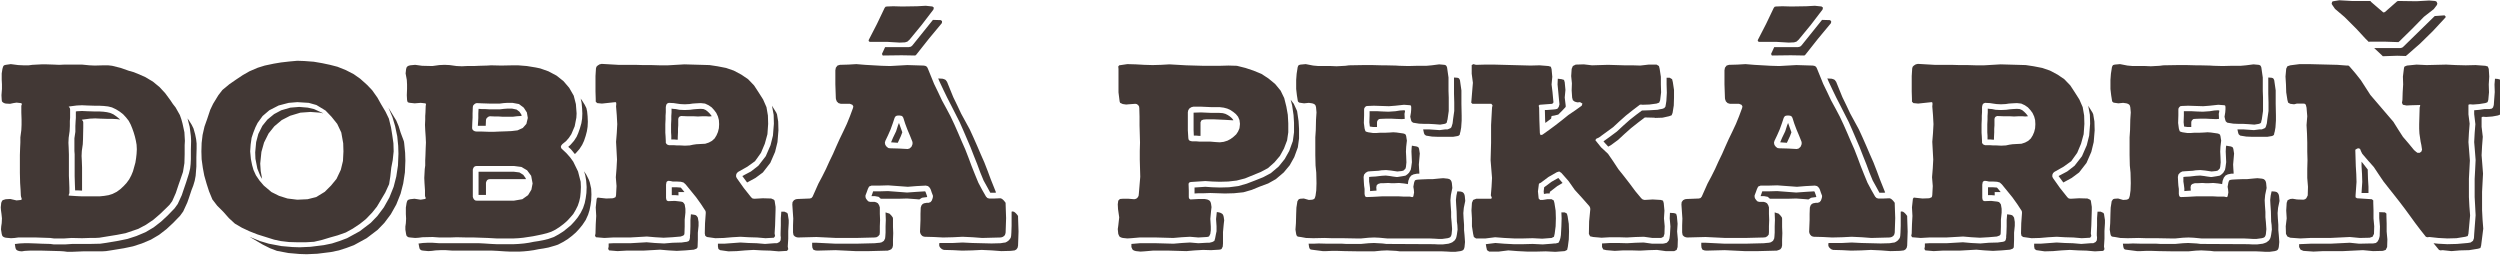 <?xml version="1.0" encoding="UTF-8" standalone="no"?>
<!DOCTYPE svg PUBLIC "-//W3C//DTD SVG 1.1//EN" "http://www.w3.org/Graphics/SVG/1.1/DTD/svg11.dtd">
<svg width="100%" height="100%" viewBox="0 0 523 54" version="1.1" xmlns="http://www.w3.org/2000/svg" xmlns:xlink="http://www.w3.org/1999/xlink" xml:space="preserve" xmlns:serif="http://www.serif.com/" style="fill-rule:evenodd;clip-rule:evenodd;stroke-linejoin:round;stroke-miterlimit:2;">
    <g transform="matrix(0.78,0,0,0.128,-280.613,-117.708)">
        <g transform="matrix(64.139,0,0,390.816,359,1307.73)">
            <path d="M0.036,-0.56L0.029,-0.562L0.024,-0.565L0.02,-0.569L0.019,-0.576L0.018,-0.595L0.02,-0.621L0.02,-0.641L0.019,-0.66L0.019,-0.686L0.022,-0.705L0.024,-0.712L0.026,-0.717L0.029,-0.72L0.036,-0.722L0.057,-0.725L0.088,-0.721L0.11,-0.72L0.132,-0.72L0.147,-0.722L0.185,-0.724L0.207,-0.724L0.237,-0.723L0.259,-0.722L0.281,-0.723L0.355,-0.723L0.386,-0.72L0.408,-0.719L0.445,-0.72L0.464,-0.72L0.481,-0.718L0.517,-0.709L0.551,-0.697L0.569,-0.692L0.587,-0.685L0.619,-0.671L0.651,-0.652L0.679,-0.629L0.703,-0.603L0.725,-0.573L0.735,-0.558L0.746,-0.544L0.764,-0.512L0.77,-0.495L0.775,-0.477L0.783,-0.44L0.785,-0.404L0.784,-0.386L0.784,-0.348L0.783,-0.311L0.777,-0.274L0.765,-0.239L0.759,-0.222L0.747,-0.186L0.732,-0.152L0.721,-0.137L0.708,-0.124L0.681,-0.098L0.653,-0.074L0.622,-0.053L0.59,-0.036L0.537,-0.018L0.501,-0.011L0.427,0.001L0.408,0.002L0.386,0.002L0.355,0.003L0.311,0.002L0.281,0.004L0.237,0.004L0.222,0.002L0.163,0L0.088,0L0.073,0.002L0.058,0.003L0.036,0.001L0.029,-0.001L0.024,-0.004L0.021,-0.008L0.019,-0.015L0.016,-0.034L0.017,-0.047L0.019,-0.06L0.02,-0.08L0.018,-0.099L0.016,-0.113L0.015,-0.126L0.017,-0.145L0.02,-0.152L0.023,-0.156L0.029,-0.158L0.036,-0.16L0.055,-0.161L0.081,-0.155L0.1,-0.157L0.103,-0.16L0.102,-0.164L0.1,-0.17L0.099,-0.176L0.098,-0.198L0.096,-0.228L0.095,-0.271L0.095,-0.345L0.096,-0.375L0.097,-0.397L0.097,-0.419L0.101,-0.449L0.102,-0.471L0.102,-0.493L0.101,-0.523L0.101,-0.551L0.103,-0.556L0.103,-0.56L0.099,-0.562L0.081,-0.564L0.068,-0.562L0.054,-0.559L0.036,-0.56ZM0.302,-0.187L0.301,-0.182L0.299,-0.178L0.299,-0.176L0.302,-0.175L0.333,-0.173L0.355,-0.172L0.428,-0.172L0.448,-0.174L0.466,-0.177L0.482,-0.182L0.5,-0.191L0.515,-0.202L0.529,-0.215L0.541,-0.228L0.552,-0.243L0.561,-0.26L0.568,-0.277L0.578,-0.313L0.581,-0.332L0.583,-0.35L0.584,-0.369L0.583,-0.388L0.58,-0.405L0.576,-0.422L0.571,-0.439L0.565,-0.456L0.558,-0.473L0.55,-0.488L0.539,-0.502L0.527,-0.515L0.513,-0.526L0.497,-0.536L0.48,-0.544L0.464,-0.548L0.446,-0.55L0.427,-0.551L0.408,-0.551L0.376,-0.552L0.355,-0.553L0.333,-0.552L0.302,-0.548L0.299,-0.547L0.301,-0.545L0.304,-0.541L0.305,-0.536L0.305,-0.501L0.304,-0.487L0.304,-0.466L0.303,-0.445L0.299,-0.417L0.298,-0.396L0.299,-0.376L0.3,-0.347L0.3,-0.257L0.301,-0.236L0.302,-0.208L0.302,-0.187ZM0.323,-0.362L0.324,-0.348L0.324,-0.257L0.325,-0.223L0.326,-0.197L0.335,-0.197L0.355,-0.196L0.355,-0.292L0.354,-0.321L0.353,-0.341L0.354,-0.362L0.358,-0.39L0.359,-0.411L0.36,-0.46L0.36,-0.481L0.359,-0.486L0.356,-0.49L0.354,-0.492L0.357,-0.493L0.388,-0.497L0.41,-0.498L0.431,-0.497L0.463,-0.496L0.482,-0.496L0.501,-0.495L0.514,-0.493L0.51,-0.497L0.499,-0.506L0.486,-0.515L0.472,-0.521L0.459,-0.524L0.444,-0.526L0.427,-0.527L0.407,-0.527L0.376,-0.528L0.355,-0.529L0.335,-0.528L0.329,-0.527L0.329,-0.5L0.328,-0.486L0.327,-0.466L0.327,-0.442L0.323,-0.415L0.323,-0.362ZM0.116,0.056L0.136,0.055L0.189,0.055L0.264,0.057L0.279,0.058L0.294,0.06L0.31,0.06L0.359,0.058L0.438,0.058L0.455,0.057L0.475,0.054L0.53,0.045L0.568,0.037L0.605,0.025L0.643,0.009L0.677,-0.011L0.708,-0.035L0.736,-0.061L0.765,-0.091L0.778,-0.109L0.795,-0.146L0.801,-0.163L0.813,-0.199L0.82,-0.217L0.826,-0.237L0.83,-0.258L0.833,-0.297L0.833,-0.335L0.834,-0.372L0.834,-0.393L0.832,-0.411L0.828,-0.431L0.821,-0.456L0.813,-0.472L0.803,-0.488L0.796,-0.498L0.8,-0.482L0.805,-0.463L0.81,-0.424L0.811,-0.404L0.81,-0.366L0.81,-0.328L0.809,-0.307L0.807,-0.289L0.802,-0.268L0.79,-0.23L0.778,-0.195L0.772,-0.177L0.755,-0.14L0.742,-0.122L0.713,-0.092L0.685,-0.066L0.654,-0.042L0.62,-0.022L0.582,-0.006L0.545,0.006L0.506,0.014L0.452,0.023L0.431,0.026L0.388,0.027L0.314,0.027L0.284,0.029L0.237,0.029L0.222,0.027L0.186,0.026L0.164,0.025L0.134,0.024L0.113,0.024L0.093,0.025L0.077,0.027L0.074,0.027L0.076,0.041L0.078,0.048L0.081,0.052L0.086,0.055L0.093,0.057L0.103,0.058L0.116,0.056Z" style="fill:rgb(66,56,53);fill-rule:nonzero;"/>
        </g>
        <g transform="matrix(64.139,0,0,390.816,413.454,1307.73)">
            <path d="M0.239,-0.013L0.309,0.009L0.337,0.015L0.371,0.019L0.406,0.02L0.442,0.02L0.476,0.018L0.51,0.01L0.543,0L0.575,-0.009L0.609,-0.021L0.638,-0.037L0.668,-0.057L0.693,-0.077L0.719,-0.104L0.739,-0.129L0.774,-0.188L0.79,-0.223L0.795,-0.255L0.799,-0.292L0.805,-0.323L0.809,-0.36L0.808,-0.394L0.803,-0.429L0.798,-0.46L0.789,-0.497L0.775,-0.526L0.756,-0.558L0.741,-0.585L0.719,-0.616L0.698,-0.638L0.669,-0.664L0.642,-0.683L0.609,-0.7L0.574,-0.714L0.543,-0.722L0.51,-0.729L0.475,-0.735L0.435,-0.738L0.406,-0.739L0.373,-0.736L0.338,-0.732L0.308,-0.727L0.27,-0.719L0.241,-0.71L0.206,-0.695L0.178,-0.679L0.148,-0.659L0.122,-0.641L0.093,-0.617L0.076,-0.595L0.054,-0.559L0.042,-0.534L0.029,-0.495L0.018,-0.464L0.01,-0.429L0.006,-0.395L0.005,-0.36L0.006,-0.327L0.011,-0.291L0.017,-0.259L0.027,-0.224L0.037,-0.193L0.051,-0.159L0.071,-0.133L0.097,-0.107L0.12,-0.081L0.145,-0.058L0.174,-0.041L0.206,-0.026L0.239,-0.013ZM0.289,-0.532L0.328,-0.552L0.37,-0.563L0.406,-0.566L0.454,-0.563L0.486,-0.554L0.524,-0.531L0.549,-0.505L0.573,-0.475L0.59,-0.439L0.598,-0.394L0.599,-0.36L0.597,-0.32L0.588,-0.283L0.57,-0.245L0.547,-0.217L0.521,-0.191L0.485,-0.169L0.449,-0.16L0.406,-0.158L0.365,-0.163L0.33,-0.174L0.298,-0.19L0.266,-0.217L0.248,-0.238L0.233,-0.26L0.223,-0.282L0.217,-0.303L0.212,-0.328L0.209,-0.36L0.211,-0.389L0.215,-0.417L0.222,-0.438L0.231,-0.461L0.24,-0.479L0.261,-0.508L0.289,-0.532ZM0.243,-0.433L0.234,-0.399L0.23,-0.356L0.231,-0.329L0.239,-0.288L0.252,-0.256L0.259,-0.245L0.253,-0.278L0.251,-0.309L0.256,-0.358L0.267,-0.397L0.286,-0.435L0.31,-0.465L0.341,-0.491L0.376,-0.509L0.419,-0.522L0.461,-0.525L0.501,-0.522L0.514,-0.519L0.511,-0.521L0.476,-0.537L0.45,-0.543L0.414,-0.546L0.377,-0.543L0.339,-0.532L0.309,-0.516L0.281,-0.493L0.26,-0.467L0.243,-0.433ZM0.857,-0.354L0.853,-0.394L0.852,-0.401L0.85,-0.407L0.838,-0.439L0.83,-0.465L0.82,-0.489L0.812,-0.502L0.787,-0.543L0.804,-0.503L0.815,-0.466L0.824,-0.423L0.828,-0.383L0.829,-0.35L0.827,-0.301L0.82,-0.255L0.809,-0.212L0.791,-0.167L0.768,-0.126L0.741,-0.09L0.713,-0.061L0.667,-0.026L0.614,0.003L0.582,0.015L0.551,0.025L0.517,0.032L0.461,0.039L0.416,0.041L0.386,0.04L0.34,0.036L0.287,0.026L0.25,0.015L0.206,-0.003L0.262,0.03L0.292,0.045L0.321,0.056L0.369,0.065L0.415,0.069L0.445,0.07L0.49,0.068L0.546,0.061L0.58,0.054L0.611,0.044L0.643,0.032L0.696,0.003L0.742,-0.032L0.77,-0.061L0.797,-0.097L0.82,-0.138L0.838,-0.183L0.849,-0.226L0.856,-0.272L0.858,-0.321L0.857,-0.354Z" style="fill:rgb(66,56,53);fill-rule:nonzero;"/>
        </g>
        <g transform="matrix(64.139,0,0,390.816,467.522,1307.73)">
            <path d="M0.086,-0.001L0.129,-0.002L0.158,0L0.201,0L0.23,-0.001L0.273,0L0.302,0L0.36,0.002L0.396,0.004L0.468,0.004L0.488,0.003L0.508,0.001L0.548,-0.005L0.568,-0.009L0.587,-0.013L0.607,-0.018L0.625,-0.024L0.643,-0.033L0.66,-0.044L0.676,-0.056L0.691,-0.069L0.704,-0.083L0.717,-0.098L0.727,-0.115L0.736,-0.133L0.742,-0.151L0.746,-0.169L0.748,-0.189L0.749,-0.211L0.748,-0.233L0.737,-0.276L0.717,-0.317L0.704,-0.335L0.689,-0.352L0.672,-0.368L0.667,-0.373L0.665,-0.379L0.667,-0.385L0.672,-0.391L0.687,-0.403L0.699,-0.417L0.709,-0.432L0.723,-0.465L0.73,-0.501L0.731,-0.519L0.728,-0.558L0.719,-0.593L0.7,-0.626L0.676,-0.654L0.647,-0.677L0.613,-0.695L0.579,-0.707L0.56,-0.711L0.523,-0.717L0.486,-0.72L0.466,-0.72L0.416,-0.719L0.373,-0.72L0.358,-0.719L0.323,-0.718L0.301,-0.717L0.272,-0.717L0.251,-0.716L0.229,-0.717L0.2,-0.721L0.179,-0.722L0.157,-0.721L0.128,-0.717L0.085,-0.718L0.056,-0.722L0.035,-0.72L0.028,-0.718L0.023,-0.715L0.02,-0.711L0.018,-0.704L0.016,-0.686L0.021,-0.659L0.022,-0.64L0.022,-0.621L0.021,-0.595L0.022,-0.576L0.023,-0.57L0.025,-0.566L0.029,-0.564L0.035,-0.563L0.054,-0.561L0.079,-0.563L0.098,-0.561L0.101,-0.559L0.101,-0.555L0.1,-0.55L0.099,-0.523L0.098,-0.508L0.098,-0.493L0.097,-0.471L0.098,-0.449L0.1,-0.419L0.101,-0.397L0.1,-0.375L0.099,-0.345L0.098,-0.323L0.098,-0.301L0.096,-0.286L0.094,-0.249L0.095,-0.227L0.097,-0.197L0.097,-0.175L0.098,-0.17L0.1,-0.166L0.1,-0.163L0.097,-0.161L0.079,-0.158L0.053,-0.162L0.035,-0.16L0.028,-0.158L0.024,-0.155L0.022,-0.151L0.02,-0.144L0.017,-0.125L0.017,-0.098L0.018,-0.079L0.017,-0.06L0.015,-0.046L0.015,-0.033L0.018,-0.014L0.02,-0.007L0.023,-0.004L0.028,-0.001L0.035,0L0.056,0.002L0.071,0.001L0.086,-0.001ZM0.72,-0.404L0.705,-0.387L0.696,-0.379L0.705,-0.371L0.708,-0.368L0.722,-0.351L0.724,-0.349L0.728,-0.353L0.743,-0.37L0.754,-0.387L0.762,-0.404L0.769,-0.425L0.774,-0.444L0.777,-0.463L0.778,-0.484L0.777,-0.507L0.775,-0.527L0.772,-0.541L0.765,-0.555L0.755,-0.571L0.748,-0.581L0.752,-0.563L0.754,-0.54L0.755,-0.518L0.754,-0.497L0.751,-0.478L0.745,-0.457L0.738,-0.437L0.731,-0.421L0.72,-0.404ZM0.295,-0.483L0.296,-0.501L0.296,-0.519L0.297,-0.545L0.298,-0.551L0.302,-0.556L0.307,-0.56L0.313,-0.562L0.335,-0.561L0.366,-0.56L0.41,-0.56L0.426,-0.562L0.441,-0.563L0.463,-0.563L0.49,-0.558L0.51,-0.543L0.523,-0.523L0.527,-0.5L0.521,-0.475L0.506,-0.458L0.484,-0.448L0.459,-0.445L0.437,-0.444L0.408,-0.443L0.386,-0.442L0.364,-0.442L0.335,-0.443L0.313,-0.443L0.306,-0.444L0.3,-0.447L0.296,-0.451L0.294,-0.457L0.295,-0.483ZM0.352,-0.49L0.353,-0.496L0.357,-0.501L0.362,-0.505L0.368,-0.507L0.39,-0.506L0.405,-0.506L0.421,-0.505L0.465,-0.505L0.481,-0.507L0.496,-0.508L0.501,-0.508L0.5,-0.514L0.492,-0.526L0.48,-0.535L0.461,-0.539L0.442,-0.539L0.428,-0.538L0.411,-0.536L0.365,-0.536L0.349,-0.537L0.335,-0.537L0.321,-0.538L0.32,-0.518L0.32,-0.5L0.319,-0.482L0.318,-0.467L0.351,-0.467L0.352,-0.49ZM0.542,-0.2L0.528,-0.177L0.504,-0.16L0.469,-0.154L0.313,-0.154L0.307,-0.155L0.302,-0.159L0.299,-0.164L0.297,-0.17L0.297,-0.284L0.299,-0.29L0.302,-0.295L0.307,-0.298L0.313,-0.299L0.469,-0.299L0.5,-0.295L0.524,-0.281L0.541,-0.258L0.547,-0.226L0.542,-0.2ZM0.792,-0.204L0.786,-0.231L0.782,-0.242L0.772,-0.262L0.762,-0.277L0.767,-0.261L0.771,-0.238L0.773,-0.211L0.772,-0.186L0.769,-0.164L0.765,-0.144L0.758,-0.123L0.748,-0.103L0.735,-0.083L0.721,-0.066L0.707,-0.051L0.69,-0.037L0.675,-0.025L0.656,-0.013L0.636,-0.002L0.613,0.006L0.593,0.011L0.572,0.015L0.552,0.018L0.532,0.022L0.511,0.025L0.489,0.027L0.469,0.028L0.396,0.028L0.374,0.027L0.344,0.025L0.324,0.024L0.157,0.024L0.128,0.022L0.108,0.022L0.088,0.023L0.073,0.025L0.07,0.025L0.073,0.041L0.075,0.048L0.078,0.051L0.083,0.054L0.09,0.055L0.111,0.057L0.126,0.056L0.141,0.054L0.162,0.053L0.184,0.053L0.213,0.055L0.379,0.055L0.4,0.056L0.43,0.058L0.451,0.059L0.493,0.059L0.51,0.058L0.531,0.056L0.552,0.053L0.572,0.049L0.592,0.046L0.613,0.042L0.634,0.036L0.653,0.03L0.676,0.018L0.695,0.006L0.712,-0.007L0.728,-0.021L0.741,-0.035L0.755,-0.052L0.769,-0.073L0.779,-0.095L0.785,-0.114L0.789,-0.134L0.792,-0.155L0.793,-0.18L0.792,-0.204ZM0.508,-0.262L0.492,-0.272L0.468,-0.275L0.321,-0.275L0.321,-0.178L0.352,-0.178L0.352,-0.229L0.354,-0.235L0.357,-0.24L0.362,-0.243L0.368,-0.244L0.519,-0.244L0.518,-0.248L0.508,-0.262Z" style="fill:rgb(66,56,53);fill-rule:nonzero;"/>
        </g>
        <g transform="matrix(64.139,0,0,390.816,518.384,1307.73)">
            <path d="M0.768,-0.05L0.766,-0.017L0.768,-0.006L0.763,0.001L0.728,0.003L0.693,0L0.658,-0.001L0.623,-0.003L0.588,-0.001L0.553,0.002L0.518,0.003L0.483,-0.002L0.476,-0.007L0.474,-0.017L0.475,-0.059L0.478,-0.101L0.478,-0.106L0.477,-0.111L0.458,-0.14L0.438,-0.168L0.394,-0.222L0.385,-0.23L0.374,-0.233L0.357,-0.234L0.34,-0.234L0.331,-0.236L0.322,-0.237L0.317,-0.235L0.314,-0.232L0.312,-0.221L0.312,-0.165L0.314,-0.156L0.318,-0.153L0.322,-0.152L0.349,-0.153L0.375,-0.15L0.382,-0.148L0.386,-0.144L0.39,-0.138L0.393,-0.12L0.393,-0.104L0.39,-0.075L0.39,-0.046L0.389,-0.017L0.388,-0.012L0.384,-0.008L0.373,-0.004L0.338,-0.001L0.302,0.001L0.267,-0.001L0.232,-0.004L0.161,0L0.09,0L0.054,0.002L0.019,-0.001L0.015,-0.007L0.017,-0.017L0.018,-0.054L0.02,-0.09L0.018,-0.126L0.022,-0.162L0.026,-0.167L0.034,-0.166L0.062,-0.163L0.09,-0.164L0.1,-0.168L0.102,-0.172L0.103,-0.178L0.105,-0.215L0.102,-0.252L0.105,-0.289L0.107,-0.326L0.103,-0.4L0.106,-0.437L0.108,-0.474L0.106,-0.511L0.103,-0.548L0.104,-0.559L0.103,-0.565L0.1,-0.566L0.044,-0.56L0.024,-0.562L0.018,-0.568L0.018,-0.579L0.017,-0.611L0.017,-0.675L0.019,-0.707L0.021,-0.714L0.026,-0.719L0.034,-0.724L0.043,-0.726L0.112,-0.722L0.182,-0.722L0.216,-0.721L0.251,-0.721L0.285,-0.72L0.32,-0.72L0.389,-0.724L0.494,-0.721L0.527,-0.716L0.563,-0.709L0.595,-0.698L0.627,-0.681L0.655,-0.662L0.68,-0.636L0.699,-0.607L0.718,-0.577L0.732,-0.545L0.738,-0.51L0.739,-0.475L0.736,-0.432L0.725,-0.392L0.709,-0.354L0.684,-0.319L0.652,-0.296L0.613,-0.274L0.608,-0.269L0.605,-0.262L0.605,-0.254L0.608,-0.248L0.637,-0.207L0.668,-0.168L0.674,-0.163L0.682,-0.162L0.717,-0.164L0.752,-0.163L0.763,-0.158L0.766,-0.154L0.77,-0.128L0.77,-0.115L0.768,-0.05ZM0.515,-0.414L0.523,-0.427L0.529,-0.441L0.533,-0.457L0.534,-0.474L0.533,-0.491L0.529,-0.506L0.522,-0.521L0.513,-0.533L0.503,-0.544L0.49,-0.553L0.475,-0.56L0.457,-0.562L0.437,-0.561L0.423,-0.56L0.41,-0.558L0.39,-0.557L0.371,-0.558L0.357,-0.56L0.344,-0.562L0.324,-0.563L0.318,-0.561L0.314,-0.557L0.312,-0.551L0.311,-0.545L0.311,-0.524L0.31,-0.509L0.31,-0.495L0.309,-0.474L0.309,-0.438L0.31,-0.424L0.311,-0.403L0.311,-0.396L0.314,-0.391L0.318,-0.388L0.324,-0.386L0.344,-0.386L0.358,-0.385L0.371,-0.385L0.391,-0.384L0.411,-0.385L0.425,-0.388L0.439,-0.39L0.476,-0.392L0.491,-0.397L0.504,-0.404L0.515,-0.414ZM0.686,-0.249L0.717,-0.272L0.748,-0.312L0.768,-0.358L0.778,-0.399L0.782,-0.448L0.781,-0.485L0.776,-0.515L0.773,-0.522L0.755,-0.551L0.762,-0.513L0.763,-0.476L0.759,-0.426L0.749,-0.386L0.729,-0.34L0.698,-0.3L0.667,-0.276L0.631,-0.257L0.651,-0.23L0.686,-0.249ZM0.333,-0.44L0.334,-0.425L0.334,-0.41L0.345,-0.41L0.356,-0.409L0.361,-0.409L0.361,-0.419L0.362,-0.44L0.362,-0.454L0.363,-0.469L0.363,-0.496L0.365,-0.502L0.369,-0.506L0.375,-0.508L0.399,-0.507L0.426,-0.507L0.445,-0.506L0.465,-0.507L0.479,-0.507L0.492,-0.506L0.503,-0.507L0.502,-0.509L0.495,-0.518L0.487,-0.526L0.478,-0.533L0.469,-0.537L0.457,-0.538L0.439,-0.537L0.427,-0.536L0.412,-0.534L0.39,-0.533L0.368,-0.534L0.353,-0.537L0.341,-0.538L0.335,-0.539L0.335,-0.523L0.334,-0.508L0.334,-0.493L0.333,-0.473L0.333,-0.44ZM0.364,-0.191L0.365,-0.19L0.389,-0.19L0.376,-0.206L0.373,-0.209L0.37,-0.209L0.356,-0.21L0.336,-0.21L0.336,-0.177L0.352,-0.177L0.364,-0.176L0.364,-0.191ZM0.825,-0.073L0.822,-0.092L0.821,-0.099L0.818,-0.103L0.807,-0.108L0.794,-0.108L0.792,-0.081L0.792,-0.05L0.791,-0.018L0.791,-0.008L0.792,0L0.791,0.012L0.786,0.019L0.776,0.024L0.765,0.024L0.726,0.027L0.691,0.024L0.657,0.023L0.623,0.021L0.555,0.026L0.529,0.026L0.529,0.038L0.531,0.048L0.538,0.053L0.573,0.058L0.608,0.057L0.643,0.054L0.678,0.052L0.713,0.054L0.748,0.055L0.783,0.058L0.818,0.056L0.823,0.049L0.821,0.038L0.823,0.005L0.823,-0.027L0.825,-0.06L0.825,-0.073ZM0.445,-0.083L0.441,-0.089L0.437,-0.093L0.43,-0.095L0.416,-0.097L0.414,-0.073L0.414,-0.046L0.413,-0.017L0.412,-0.006L0.412,0.001L0.41,0.01L0.407,0.015L0.399,0.018L0.391,0.019L0.377,0.021L0.34,0.022L0.304,0.025L0.265,0.023L0.231,0.02L0.162,0.024L0.09,0.024L0.072,0.025L0.072,0.038L0.07,0.048L0.074,0.054L0.109,0.057L0.145,0.055L0.216,0.055L0.287,0.051L0.322,0.054L0.357,0.056L0.393,0.054L0.428,0.051L0.439,0.047L0.443,0.043L0.444,0.038L0.445,0.009L0.445,-0.02L0.448,-0.049L0.448,-0.065L0.445,-0.083Z" style="fill:rgb(66,56,53);fill-rule:nonzero;"/>
        </g>
        <g transform="matrix(64.139,0,0,390.816,572.261,1307.73)">
            <path d="M0.322,-0.819L0.325,-0.818L0.398,-0.818L0.449,-0.815L0.471,-0.816L0.481,-0.819L0.49,-0.827L0.541,-0.889L0.59,-0.953L0.592,-0.961L0.586,-0.966L0.558,-0.969L0.522,-0.967L0.459,-0.966L0.422,-0.967L0.396,-0.966L0.39,-0.965L0.386,-0.96L0.354,-0.893L0.32,-0.827L0.319,-0.824L0.32,-0.821L0.322,-0.819ZM0.502,-0.803L0.496,-0.798L0.487,-0.796L0.388,-0.796L0.376,-0.77L0.375,-0.768L0.377,-0.762L0.38,-0.761L0.457,-0.762L0.514,-0.761L0.518,-0.764L0.571,-0.831L0.625,-0.896L0.626,-0.9L0.626,-0.905L0.621,-0.909L0.588,-0.91L0.502,-0.803ZM0.631,0L0.672,-0.001L0.712,-0.003L0.754,-0.001L0.794,0.002L0.87,0L0.876,-0.001L0.881,-0.003L0.885,-0.006L0.889,-0.01L0.891,-0.016L0.892,-0.021L0.893,-0.05L0.894,-0.081L0.893,-0.11L0.892,-0.14L0.892,-0.145L0.889,-0.149L0.885,-0.154L0.881,-0.158L0.876,-0.162L0.87,-0.164L0.846,-0.163L0.823,-0.163L0.816,-0.165L0.81,-0.171L0.794,-0.199L0.778,-0.229L0.764,-0.263L0.75,-0.298L0.737,-0.333L0.723,-0.369L0.708,-0.403L0.693,-0.438L0.678,-0.472L0.662,-0.506L0.644,-0.54L0.626,-0.573L0.61,-0.607L0.593,-0.642L0.567,-0.706L0.564,-0.712L0.56,-0.716L0.555,-0.718L0.548,-0.719L0.482,-0.721L0.48,-0.721L0.409,-0.717L0.374,-0.718L0.304,-0.722L0.268,-0.725L0.234,-0.723L0.199,-0.722L0.189,-0.719L0.182,-0.71L0.18,-0.699L0.18,-0.641L0.182,-0.582L0.183,-0.577L0.186,-0.569L0.193,-0.562L0.203,-0.559L0.241,-0.559L0.251,-0.555L0.255,-0.549L0.254,-0.542L0.241,-0.507L0.228,-0.475L0.213,-0.443L0.198,-0.412L0.184,-0.381L0.17,-0.349L0.155,-0.318L0.141,-0.287L0.125,-0.255L0.109,-0.225L0.085,-0.171L0.08,-0.165L0.073,-0.163L0.023,-0.161L0.015,-0.16L0.007,-0.156L0.001,-0.148L0,-0.138L0.004,-0.079L0.003,-0.05L0.003,-0.021L0.005,-0.01L0.011,-0.004L0.018,-0.001L0.024,0L0.101,-0.002L0.184,0.002L0.266,0.002L0.344,0L0.352,-0.001L0.359,-0.005L0.365,-0.012L0.366,-0.022L0.366,-0.047L0.367,-0.073L0.366,-0.099L0.366,-0.126L0.363,-0.135L0.358,-0.143L0.351,-0.147L0.344,-0.149L0.325,-0.149L0.318,-0.151L0.313,-0.156L0.308,-0.163L0.306,-0.169L0.306,-0.176L0.311,-0.189L0.316,-0.203L0.321,-0.213L0.331,-0.217L0.365,-0.217L0.4,-0.218L0.401,-0.218L0.483,-0.212L0.52,-0.215L0.558,-0.217L0.567,-0.215L0.572,-0.211L0.576,-0.206L0.579,-0.2L0.583,-0.188L0.588,-0.175L0.588,-0.17L0.587,-0.165L0.585,-0.159L0.583,-0.154L0.578,-0.148L0.57,-0.145L0.562,-0.145L0.551,-0.143L0.545,-0.14L0.54,-0.134L0.537,-0.125L0.536,-0.099L0.536,-0.073L0.534,-0.023L0.536,-0.016L0.539,-0.011L0.544,-0.006L0.549,-0.004L0.554,-0.003L0.592,-0.002L0.63,0L0.631,0ZM0.616,-0.651L0.632,-0.617L0.648,-0.584L0.665,-0.551L0.7,-0.482L0.715,-0.448L0.745,-0.378L0.759,-0.342L0.773,-0.307L0.786,-0.272L0.8,-0.238L0.815,-0.211L0.828,-0.187L0.846,-0.187L0.852,-0.188L0.83,-0.243L0.817,-0.278L0.803,-0.314L0.788,-0.348L0.773,-0.383L0.758,-0.417L0.742,-0.452L0.706,-0.518L0.69,-0.552L0.673,-0.587L0.647,-0.651L0.641,-0.659L0.635,-0.662L0.628,-0.664L0.61,-0.665L0.616,-0.651ZM0.502,-0.388L0.498,-0.379L0.49,-0.372L0.482,-0.37L0.446,-0.372L0.409,-0.373L0.402,-0.374L0.395,-0.379L0.389,-0.387L0.387,-0.396L0.389,-0.404L0.4,-0.427L0.411,-0.452L0.42,-0.477L0.428,-0.501L0.433,-0.508L0.441,-0.51L0.45,-0.51L0.459,-0.508L0.464,-0.501L0.472,-0.476L0.481,-0.452L0.492,-0.426L0.502,-0.401L0.503,-0.395L0.502,-0.388ZM0.442,-0.469L0.434,-0.444L0.421,-0.417L0.413,-0.398L0.441,-0.396L0.454,-0.424L0.46,-0.44L0.446,-0.479L0.442,-0.469ZM0.548,-0.167L0.563,-0.169L0.564,-0.171L0.561,-0.18L0.557,-0.191L0.555,-0.193L0.522,-0.191L0.48,-0.188L0.4,-0.194L0.366,-0.193L0.338,-0.193L0.334,-0.181L0.331,-0.173L0.345,-0.173L0.361,-0.17L0.37,-0.162L0.445,-0.162L0.48,-0.163L0.521,-0.16L0.531,-0.159L0.542,-0.166L0.548,-0.167ZM0.944,-0.085L0.944,-0.09L0.941,-0.094L0.937,-0.099L0.933,-0.103L0.928,-0.107L0.922,-0.109L0.917,-0.108L0.917,-0.049L0.916,-0.02L0.915,-0.006L0.913,0.002L0.907,0.01L0.903,0.014L0.897,0.018L0.891,0.021L0.883,0.022L0.871,0.024L0.833,0.025L0.752,0.023L0.712,0.021L0.672,0.023L0.615,0.023L0.614,0.032L0.616,0.039L0.62,0.044L0.626,0.049L0.634,0.052L0.672,0.053L0.71,0.055L0.752,0.054L0.792,0.052L0.834,0.054L0.874,0.057L0.913,0.056L0.922,0.055L0.93,0.054L0.937,0.05L0.942,0.043L0.944,0.034L0.945,0.005L0.946,-0.025L0.944,-0.085ZM0.421,-0.079L0.42,-0.084L0.414,-0.092L0.406,-0.1L0.399,-0.102L0.39,-0.105L0.39,-0.1L0.391,-0.073L0.39,-0.047L0.39,-0.021L0.389,-0.005L0.388,0.004L0.383,0.014L0.374,0.02L0.366,0.022L0.354,0.023L0.345,0.024L0.266,0.026L0.182,0.026L0.101,0.022L0.083,0.022L0.083,0.034L0.084,0.043L0.088,0.051L0.096,0.054L0.104,0.055L0.181,0.053L0.264,0.057L0.321,0.057L0.399,0.055L0.408,0.052L0.414,0.049L0.419,0.042L0.421,0.033L0.421,0.008L0.422,-0.018L0.421,-0.044L0.421,-0.079Z" style="fill:rgb(66,56,53);fill-rule:nonzero;"/>
        </g>
        <g transform="matrix(64.139,0,0,390.816,658.591,1307.73)">
            <path d="M0.176,0L0.247,0.002L0.282,-0.001L0.317,-0.003L0.352,0L0.387,-0.002L0.393,-0.003L0.397,-0.005L0.402,-0.015L0.404,-0.03L0.404,-0.046L0.402,-0.078L0.405,-0.11L0.407,-0.127L0.405,-0.141L0.403,-0.148L0.4,-0.153L0.394,-0.157L0.389,-0.159L0.378,-0.161L0.354,-0.161L0.319,-0.159L0.314,-0.162L0.312,-0.168L0.312,-0.196L0.311,-0.225L0.314,-0.23L0.32,-0.232L0.381,-0.236L0.411,-0.234L0.442,-0.233L0.477,-0.234L0.512,-0.238L0.547,-0.247L0.613,-0.274L0.643,-0.29L0.67,-0.314L0.693,-0.341L0.71,-0.372L0.723,-0.406L0.728,-0.44L0.728,-0.477L0.726,-0.513L0.72,-0.547L0.711,-0.583L0.696,-0.614L0.673,-0.642L0.645,-0.665L0.616,-0.684L0.582,-0.698L0.549,-0.709L0.513,-0.718L0.478,-0.719L0.442,-0.718L0.371,-0.718L0.301,-0.72L0.231,-0.724L0.196,-0.722L0.161,-0.721L0.126,-0.722L0.091,-0.724L0.055,-0.725L0.021,-0.72L0.017,-0.715L0.018,-0.705L0.018,-0.607L0.022,-0.575L0.023,-0.568L0.025,-0.563L0.036,-0.558L0.05,-0.556L0.061,-0.557L0.088,-0.559L0.094,-0.558L0.1,-0.554L0.104,-0.548L0.105,-0.541L0.106,-0.505L0.106,-0.469L0.108,-0.397L0.107,-0.362L0.107,-0.326L0.109,-0.254L0.103,-0.182L0.102,-0.174L0.098,-0.167L0.092,-0.162L0.084,-0.16L0.06,-0.162L0.036,-0.162L0.024,-0.161L0.017,-0.154L0.015,-0.139L0.016,-0.119L0.021,-0.084L0.017,-0.049L0.015,-0.035L0.017,-0.015L0.02,-0.008L0.023,-0.003L0.029,0L0.036,0.002L0.055,0.004L0.071,0.003L0.106,0L0.176,0ZM0.771,-0.487L0.765,-0.528L0.763,-0.533L0.751,-0.559L0.738,-0.576L0.744,-0.553L0.75,-0.512L0.752,-0.48L0.752,-0.44L0.747,-0.403L0.732,-0.362L0.713,-0.328L0.688,-0.297L0.655,-0.269L0.623,-0.252L0.588,-0.238L0.554,-0.225L0.519,-0.215L0.48,-0.21L0.442,-0.209L0.41,-0.21L0.381,-0.212L0.336,-0.209L0.336,-0.184L0.353,-0.185L0.375,-0.185L0.402,-0.186L0.463,-0.184L0.501,-0.185L0.54,-0.189L0.575,-0.199L0.609,-0.213L0.644,-0.226L0.676,-0.244L0.709,-0.272L0.734,-0.302L0.753,-0.336L0.768,-0.377L0.773,-0.414L0.773,-0.454L0.771,-0.487ZM0.308,-0.524L0.31,-0.533L0.315,-0.54L0.323,-0.545L0.331,-0.547L0.364,-0.547L0.409,-0.545L0.442,-0.545L0.458,-0.543L0.473,-0.539L0.486,-0.533L0.498,-0.525L0.509,-0.516L0.518,-0.505L0.524,-0.491L0.526,-0.475L0.524,-0.457L0.518,-0.443L0.51,-0.431L0.499,-0.421L0.487,-0.412L0.474,-0.405L0.458,-0.4L0.442,-0.398L0.425,-0.399L0.401,-0.401L0.356,-0.401L0.344,-0.402L0.327,-0.402L0.321,-0.403L0.315,-0.405L0.311,-0.41L0.31,-0.416L0.308,-0.448L0.308,-0.524ZM0.344,-0.426L0.354,-0.425L0.361,-0.425L0.361,-0.482L0.365,-0.49L0.373,-0.493L0.384,-0.494L0.419,-0.494L0.464,-0.492L0.497,-0.49L0.498,-0.49L0.497,-0.493L0.492,-0.499L0.484,-0.506L0.475,-0.512L0.465,-0.517L0.454,-0.52L0.44,-0.521L0.408,-0.521L0.363,-0.523L0.332,-0.522L0.332,-0.449L0.333,-0.426L0.344,-0.426ZM0.456,-0.093L0.453,-0.098L0.447,-0.102L0.442,-0.104L0.433,-0.106L0.429,-0.106L0.426,-0.077L0.428,-0.047L0.428,-0.026L0.425,-0.012L0.422,0.004L0.419,0.014L0.41,0.019L0.398,0.022L0.388,0.022L0.352,0.024L0.317,0.021L0.283,0.023L0.248,0.026L0.176,0.024L0.107,0.024L0.072,0.027L0.072,0.04L0.075,0.047L0.078,0.052L0.084,0.055L0.091,0.057L0.11,0.059L0.126,0.058L0.161,0.055L0.231,0.055L0.302,0.057L0.337,0.054L0.372,0.052L0.405,0.053L0.439,0.051L0.445,0.05L0.449,0.048L0.454,0.038L0.455,0.025L0.455,-0.023L0.458,-0.055L0.46,-0.072L0.458,-0.086L0.456,-0.093Z" style="fill:rgb(66,56,53);fill-rule:nonzero;"/>
        </g>
        <g transform="matrix(64.139,0,0,390.816,706.246,1307.73)">
            <path d="M0.136,0.002L0.167,0.003L0.213,0.003L0.267,0.004L0.29,0.004L0.321,0.001L0.344,0L0.366,0.001L0.398,0.004L0.574,0.004L0.597,0.005L0.613,0.006L0.629,0.006L0.651,0.003L0.658,0.001L0.663,-0.002L0.666,-0.007L0.668,-0.014L0.67,-0.035L0.668,-0.064L0.666,-0.085L0.666,-0.107L0.664,-0.135L0.663,-0.156L0.665,-0.178L0.671,-0.207L0.669,-0.228L0.667,-0.235L0.664,-0.24L0.659,-0.244L0.652,-0.246L0.633,-0.248L0.62,-0.247L0.589,-0.244L0.57,-0.244L0.545,-0.243L0.527,-0.242L0.52,-0.241L0.515,-0.239L0.513,-0.235L0.511,-0.229L0.508,-0.212L0.51,-0.2L0.511,-0.188L0.508,-0.172L0.505,-0.169L0.502,-0.169L0.498,-0.17L0.493,-0.171L0.467,-0.171L0.448,-0.172L0.376,-0.172L0.34,-0.17L0.313,-0.169L0.309,-0.17L0.306,-0.173L0.305,-0.177L0.304,-0.182L0.304,-0.203L0.302,-0.217L0.301,-0.232L0.3,-0.253L0.302,-0.263L0.309,-0.271L0.318,-0.276L0.329,-0.277L0.362,-0.279L0.375,-0.281L0.394,-0.282L0.414,-0.28L0.441,-0.276L0.46,-0.278L0.467,-0.28L0.475,-0.288L0.477,-0.295L0.479,-0.314L0.478,-0.34L0.477,-0.359L0.478,-0.379L0.481,-0.405L0.478,-0.424L0.476,-0.43L0.472,-0.433L0.466,-0.435L0.438,-0.439L0.424,-0.44L0.41,-0.439L0.389,-0.438L0.368,-0.438L0.354,-0.437L0.339,-0.437L0.319,-0.44L0.312,-0.442L0.308,-0.444L0.306,-0.449L0.304,-0.456L0.301,-0.479L0.302,-0.511L0.302,-0.535L0.303,-0.541L0.306,-0.545L0.31,-0.549L0.317,-0.55L0.343,-0.551L0.406,-0.549L0.432,-0.551L0.469,-0.555L0.495,-0.553L0.498,-0.551L0.499,-0.546L0.499,-0.536L0.498,-0.523L0.495,-0.505L0.498,-0.492L0.5,-0.486L0.503,-0.483L0.507,-0.48L0.532,-0.476L0.557,-0.475L0.575,-0.475L0.594,-0.474L0.62,-0.472L0.638,-0.475L0.644,-0.477L0.648,-0.481L0.649,-0.487L0.651,-0.494L0.656,-0.529L0.656,-0.585L0.655,-0.613L0.655,-0.669L0.649,-0.711L0.647,-0.716L0.644,-0.72L0.638,-0.722L0.616,-0.724L0.585,-0.72L0.563,-0.718L0.525,-0.718L0.487,-0.717L0.45,-0.718L0.434,-0.719L0.39,-0.72L0.375,-0.72L0.337,-0.721L0.299,-0.721L0.239,-0.72L0.224,-0.718L0.187,-0.716L0.164,-0.717L0.111,-0.717L0.089,-0.719L0.058,-0.725L0.036,-0.723L0.029,-0.721L0.026,-0.717L0.024,-0.711L0.023,-0.704L0.02,-0.685L0.018,-0.659L0.018,-0.621L0.021,-0.595L0.025,-0.57L0.027,-0.567L0.031,-0.564L0.037,-0.563L0.051,-0.561L0.071,-0.563L0.085,-0.561L0.091,-0.559L0.096,-0.556L0.099,-0.552L0.101,-0.545L0.103,-0.523L0.101,-0.493L0.1,-0.449L0.098,-0.419L0.098,-0.345L0.099,-0.301L0.102,-0.271L0.103,-0.227L0.102,-0.197L0.099,-0.175L0.097,-0.168L0.095,-0.163L0.091,-0.16L0.085,-0.158L0.071,-0.157L0.05,-0.163L0.035,-0.162L0.029,-0.16L0.026,-0.156L0.023,-0.151L0.022,-0.144L0.019,-0.125L0.018,-0.099L0.017,-0.06L0.015,-0.033L0.018,-0.014L0.02,-0.008L0.024,-0.004L0.029,-0.003L0.037,-0.002L0.059,0.002L0.09,0.003L0.136,0.002ZM0.641,-0.452L0.618,-0.449L0.574,-0.452L0.549,-0.452L0.552,-0.438L0.554,-0.432L0.557,-0.429L0.561,-0.426L0.586,-0.422L0.611,-0.421L0.674,-0.421L0.692,-0.424L0.698,-0.426L0.702,-0.43L0.703,-0.436L0.705,-0.443L0.708,-0.46L0.71,-0.489L0.71,-0.51L0.709,-0.559L0.709,-0.615L0.703,-0.657L0.701,-0.662L0.698,-0.666L0.692,-0.668L0.678,-0.669L0.678,-0.601L0.679,-0.565L0.679,-0.529L0.674,-0.494L0.673,-0.485L0.672,-0.477L0.669,-0.467L0.667,-0.461L0.663,-0.457L0.651,-0.452L0.641,-0.452ZM0.473,-0.531L0.468,-0.532L0.452,-0.531L0.433,-0.528L0.404,-0.526L0.377,-0.527L0.359,-0.528L0.325,-0.528L0.325,-0.511L0.324,-0.482L0.326,-0.464L0.34,-0.462L0.356,-0.462L0.356,-0.481L0.357,-0.487L0.36,-0.491L0.364,-0.495L0.371,-0.496L0.397,-0.497L0.415,-0.497L0.433,-0.496L0.46,-0.495L0.472,-0.496L0.471,-0.517L0.473,-0.527L0.473,-0.531ZM0.532,-0.37L0.53,-0.376L0.526,-0.379L0.52,-0.381L0.513,-0.382L0.502,-0.384L0.501,-0.377L0.5,-0.36L0.502,-0.315L0.499,-0.293L0.497,-0.283L0.49,-0.271L0.484,-0.265L0.476,-0.259L0.472,-0.258L0.461,-0.256L0.442,-0.253L0.437,-0.253L0.422,-0.255L0.41,-0.257L0.393,-0.259L0.376,-0.258L0.35,-0.255L0.331,-0.254L0.323,-0.253L0.323,-0.234L0.325,-0.221L0.327,-0.205L0.327,-0.194L0.338,-0.195L0.354,-0.196L0.353,-0.21L0.355,-0.219L0.361,-0.224L0.371,-0.227L0.383,-0.227L0.403,-0.228L0.416,-0.227L0.429,-0.227L0.448,-0.228L0.468,-0.226L0.481,-0.224L0.485,-0.223L0.487,-0.237L0.492,-0.25L0.499,-0.259L0.509,-0.264L0.524,-0.267L0.533,-0.267L0.533,-0.273L0.532,-0.286L0.531,-0.305L0.535,-0.351L0.532,-0.37ZM0.722,-0.01L0.72,-0.031L0.72,-0.053L0.718,-0.081L0.717,-0.102L0.719,-0.124L0.725,-0.153L0.723,-0.174L0.721,-0.181L0.718,-0.186L0.713,-0.19L0.706,-0.192L0.692,-0.193L0.691,-0.189L0.688,-0.175L0.686,-0.157L0.687,-0.138L0.689,-0.108L0.69,-0.067L0.692,-0.052L0.693,-0.033L0.69,-0.012L0.688,-0.002L0.686,0.004L0.683,0.009L0.68,0.013L0.676,0.016L0.671,0.02L0.664,0.023L0.655,0.026L0.631,0.029L0.612,0.029L0.595,0.028L0.395,0.027L0.379,0.025L0.343,0.023L0.321,0.024L0.289,0.027L0.227,0.027L0.211,0.026L0.15,0.026L0.112,0.025L0.09,0.026L0.07,0.026L0.072,0.04L0.074,0.046L0.078,0.05L0.083,0.051L0.129,0.057L0.144,0.057L0.167,0.056L0.19,0.056L0.221,0.057L0.282,0.058L0.344,0.058L0.375,0.055L0.398,0.054L0.436,0.056L0.452,0.058L0.628,0.058L0.651,0.059L0.667,0.06L0.683,0.06L0.705,0.057L0.712,0.055L0.717,0.052L0.72,0.047L0.722,0.04L0.724,0.019L0.723,0.004L0.722,-0.01Z" style="fill:rgb(66,56,53);fill-rule:nonzero;"/>
        </g>
        <g transform="matrix(64.139,0,0,390.816,753.388,1307.73)">
            <path d="M0.302,-0.436L0.305,-0.428L0.313,-0.43L0.341,-0.45L0.368,-0.47L0.395,-0.491L0.421,-0.512L0.449,-0.531L0.477,-0.551L0.48,-0.56L0.47,-0.566L0.459,-0.565L0.448,-0.568L0.44,-0.574L0.437,-0.585L0.435,-0.615L0.436,-0.645L0.433,-0.675L0.435,-0.705L0.44,-0.717L0.452,-0.723L0.486,-0.724L0.52,-0.72L0.587,-0.722L0.655,-0.72L0.689,-0.72L0.722,-0.719L0.757,-0.723L0.79,-0.723L0.8,-0.717L0.803,-0.705L0.808,-0.672L0.808,-0.64L0.809,-0.607L0.805,-0.574L0.801,-0.564L0.79,-0.56L0.76,-0.556L0.73,-0.555L0.725,-0.556L0.72,-0.555L0.691,-0.533L0.662,-0.51L0.635,-0.486L0.608,-0.461L0.549,-0.418L0.538,-0.413L0.534,-0.407L0.558,-0.377L0.587,-0.35L0.609,-0.318L0.63,-0.286L0.654,-0.256L0.678,-0.225L0.701,-0.194L0.726,-0.164L0.732,-0.159L0.74,-0.157L0.774,-0.159L0.808,-0.157L0.817,-0.154L0.82,-0.144L0.823,-0.112L0.821,-0.08L0.824,-0.047L0.823,-0.015L0.819,-0.003L0.809,0.002L0.773,0.002L0.737,-0.003L0.702,-0.002L0.666,0L0.631,-0.001L0.595,-0.001L0.56,0.001L0.525,-0.002L0.512,-0.005L0.507,-0.015L0.508,-0.067L0.513,-0.119L0.512,-0.125L0.509,-0.131L0.479,-0.165L0.448,-0.199L0.422,-0.236L0.392,-0.27L0.383,-0.276L0.373,-0.273L0.338,-0.253L0.306,-0.229L0.301,-0.227L0.298,-0.224L0.294,-0.193L0.297,-0.163L0.303,-0.157L0.314,-0.157L0.333,-0.16L0.351,-0.16L0.36,-0.155L0.363,-0.144L0.368,-0.112L0.369,-0.08L0.368,-0.047L0.364,-0.016L0.361,-0.003L0.351,0.002L0.312,0.005L0.272,0.003L0.233,0.004L0.194,0.004L0.154,0.002L0.115,-0.001L0.075,0.004L0.035,0.004L0.026,-0.002L0.023,-0.015L0.018,-0.047L0.018,-0.08L0.016,-0.113L0.018,-0.145L0.023,-0.157L0.036,-0.162L0.099,-0.162L0.101,-0.167L0.097,-0.176L0.1,-0.212L0.102,-0.249L0.096,-0.323L0.097,-0.359L0.098,-0.396L0.098,-0.47L0.1,-0.507L0.102,-0.543L0.104,-0.553L0.099,-0.559L0.02,-0.559L0.015,-0.564L0.016,-0.574L0.019,-0.611L0.022,-0.647L0.017,-0.685L0.017,-0.721L0.024,-0.725L0.035,-0.722L0.073,-0.723L0.111,-0.723L0.263,-0.719L0.301,-0.72L0.338,-0.717L0.348,-0.714L0.351,-0.704L0.354,-0.672L0.351,-0.64L0.355,-0.607L0.358,-0.574L0.359,-0.565L0.354,-0.559L0.301,-0.555L0.297,-0.551L0.299,-0.543L0.3,-0.49L0.302,-0.436ZM0.832,-0.64L0.833,-0.605L0.831,-0.571L0.829,-0.558L0.827,-0.547L0.822,-0.541L0.814,-0.538L0.803,-0.536L0.794,-0.534L0.76,-0.532L0.73,-0.531L0.729,-0.531L0.706,-0.514L0.678,-0.492L0.651,-0.468L0.624,-0.443L0.593,-0.42L0.568,-0.402L0.575,-0.394L0.588,-0.38L0.599,-0.386L0.629,-0.408L0.656,-0.433L0.683,-0.457L0.712,-0.48L0.741,-0.502L0.78,-0.501L0.785,-0.5L0.815,-0.501L0.842,-0.507L0.853,-0.511L0.857,-0.521L0.862,-0.552L0.863,-0.585L0.863,-0.617L0.858,-0.65L0.855,-0.662L0.845,-0.668L0.832,-0.668L0.832,-0.64ZM0.329,-0.533L0.323,-0.533L0.324,-0.491L0.325,-0.479L0.349,-0.497L0.351,-0.508L0.363,-0.51L0.379,-0.514L0.396,-0.531L0.41,-0.546L0.41,-0.552L0.406,-0.585L0.409,-0.617L0.406,-0.649L0.403,-0.659L0.393,-0.662L0.377,-0.664L0.376,-0.64L0.379,-0.609L0.382,-0.577L0.384,-0.557L0.381,-0.546L0.375,-0.538L0.366,-0.536L0.356,-0.535L0.329,-0.533ZM0.344,-0.191L0.375,-0.215L0.397,-0.228L0.379,-0.249L0.351,-0.233L0.32,-0.21L0.318,-0.193L0.319,-0.182L0.331,-0.184L0.343,-0.184L0.344,-0.191ZM0.418,-0.089L0.415,-0.1L0.406,-0.105L0.392,-0.105L0.393,-0.08L0.392,-0.047L0.39,-0.01L0.388,0.002L0.385,0.012L0.38,0.022L0.368,0.025L0.362,0.025L0.353,0.026L0.314,0.029L0.272,0.027L0.233,0.028L0.192,0.028L0.153,0.026L0.116,0.023L0.076,0.028L0.078,0.04L0.081,0.053L0.09,0.059L0.13,0.059L0.17,0.054L0.209,0.057L0.249,0.059L0.288,0.059L0.327,0.058L0.367,0.06L0.406,0.057L0.416,0.052L0.419,0.039L0.423,0.008L0.424,-0.025L0.423,-0.057L0.418,-0.089ZM0.876,-0.025L0.878,-0.057L0.875,-0.089L0.872,-0.099L0.863,-0.102L0.846,-0.103L0.845,-0.08L0.848,-0.046L0.846,-0.011L0.844,0.004L0.841,0.013L0.833,0.022L0.822,0.025L0.815,0.026L0.772,0.026L0.736,0.021L0.703,0.022L0.667,0.024L0.63,0.023L0.596,0.023L0.562,0.025L0.562,0.04L0.567,0.05L0.58,0.053L0.615,0.056L0.65,0.054L0.686,0.054L0.721,0.055L0.757,0.053L0.792,0.052L0.828,0.057L0.864,0.057L0.874,0.052L0.878,0.04L0.879,0.008L0.876,-0.025Z" style="fill:rgb(66,56,53);fill-rule:nonzero;"/>
        </g>
        <g transform="matrix(64.139,0,0,390.816,810.728,1307.73)">
            <path d="M0.322,-0.819L0.325,-0.818L0.398,-0.818L0.449,-0.815L0.471,-0.816L0.481,-0.819L0.49,-0.827L0.541,-0.889L0.59,-0.953L0.592,-0.961L0.586,-0.966L0.558,-0.969L0.522,-0.967L0.459,-0.966L0.422,-0.967L0.396,-0.966L0.39,-0.965L0.386,-0.96L0.354,-0.893L0.32,-0.827L0.319,-0.824L0.32,-0.821L0.322,-0.819ZM0.502,-0.803L0.496,-0.798L0.487,-0.796L0.388,-0.796L0.376,-0.77L0.375,-0.768L0.377,-0.762L0.38,-0.761L0.457,-0.762L0.514,-0.761L0.518,-0.764L0.571,-0.831L0.625,-0.896L0.626,-0.9L0.626,-0.905L0.621,-0.909L0.588,-0.91L0.502,-0.803ZM0.631,0L0.672,-0.001L0.712,-0.003L0.754,-0.001L0.794,0.002L0.87,0L0.876,-0.001L0.881,-0.003L0.885,-0.006L0.889,-0.01L0.891,-0.016L0.892,-0.021L0.893,-0.05L0.894,-0.081L0.893,-0.11L0.892,-0.14L0.892,-0.145L0.889,-0.149L0.885,-0.154L0.881,-0.158L0.876,-0.162L0.87,-0.164L0.846,-0.163L0.823,-0.163L0.816,-0.165L0.81,-0.171L0.794,-0.199L0.778,-0.229L0.764,-0.263L0.75,-0.298L0.737,-0.333L0.723,-0.369L0.708,-0.403L0.693,-0.438L0.678,-0.472L0.662,-0.506L0.644,-0.54L0.626,-0.573L0.61,-0.607L0.593,-0.642L0.567,-0.706L0.564,-0.712L0.56,-0.716L0.555,-0.718L0.548,-0.719L0.482,-0.721L0.48,-0.721L0.409,-0.717L0.374,-0.718L0.304,-0.722L0.268,-0.725L0.234,-0.723L0.199,-0.722L0.189,-0.719L0.182,-0.71L0.18,-0.699L0.18,-0.641L0.182,-0.582L0.183,-0.577L0.186,-0.569L0.193,-0.562L0.203,-0.559L0.241,-0.559L0.251,-0.555L0.255,-0.549L0.254,-0.542L0.241,-0.507L0.228,-0.475L0.213,-0.443L0.198,-0.412L0.184,-0.381L0.17,-0.349L0.155,-0.318L0.141,-0.287L0.125,-0.255L0.109,-0.225L0.085,-0.171L0.08,-0.165L0.073,-0.163L0.023,-0.161L0.015,-0.16L0.007,-0.156L0.001,-0.148L0,-0.138L0.004,-0.079L0.003,-0.05L0.003,-0.021L0.005,-0.01L0.011,-0.004L0.018,-0.001L0.024,0L0.101,-0.002L0.184,0.002L0.266,0.002L0.344,0L0.352,-0.001L0.359,-0.005L0.365,-0.012L0.366,-0.022L0.366,-0.047L0.367,-0.073L0.366,-0.099L0.366,-0.126L0.363,-0.135L0.358,-0.143L0.351,-0.147L0.344,-0.149L0.325,-0.149L0.318,-0.151L0.313,-0.156L0.308,-0.163L0.306,-0.169L0.306,-0.176L0.311,-0.189L0.316,-0.203L0.321,-0.213L0.331,-0.217L0.365,-0.217L0.4,-0.218L0.401,-0.218L0.483,-0.212L0.52,-0.215L0.558,-0.217L0.567,-0.215L0.572,-0.211L0.576,-0.206L0.579,-0.2L0.583,-0.188L0.588,-0.175L0.588,-0.17L0.587,-0.165L0.585,-0.159L0.583,-0.154L0.578,-0.148L0.57,-0.145L0.562,-0.145L0.551,-0.143L0.545,-0.14L0.54,-0.134L0.537,-0.125L0.536,-0.099L0.536,-0.073L0.534,-0.023L0.536,-0.016L0.539,-0.011L0.544,-0.006L0.549,-0.004L0.554,-0.003L0.592,-0.002L0.63,0L0.631,0ZM0.616,-0.651L0.632,-0.617L0.648,-0.584L0.665,-0.551L0.7,-0.482L0.715,-0.448L0.745,-0.378L0.759,-0.342L0.773,-0.307L0.786,-0.272L0.8,-0.238L0.815,-0.211L0.828,-0.187L0.846,-0.187L0.852,-0.188L0.83,-0.243L0.817,-0.278L0.803,-0.314L0.788,-0.348L0.773,-0.383L0.758,-0.417L0.742,-0.452L0.706,-0.518L0.69,-0.552L0.673,-0.587L0.647,-0.651L0.641,-0.659L0.635,-0.662L0.628,-0.664L0.61,-0.665L0.616,-0.651ZM0.502,-0.388L0.498,-0.379L0.49,-0.372L0.482,-0.37L0.446,-0.372L0.409,-0.373L0.402,-0.374L0.395,-0.379L0.389,-0.387L0.387,-0.396L0.389,-0.404L0.4,-0.427L0.411,-0.452L0.42,-0.477L0.428,-0.501L0.433,-0.508L0.441,-0.51L0.45,-0.51L0.459,-0.508L0.464,-0.501L0.472,-0.476L0.481,-0.452L0.492,-0.426L0.502,-0.401L0.503,-0.395L0.502,-0.388ZM0.442,-0.469L0.434,-0.444L0.421,-0.417L0.413,-0.398L0.441,-0.396L0.454,-0.424L0.46,-0.44L0.446,-0.479L0.442,-0.469ZM0.548,-0.167L0.563,-0.169L0.564,-0.171L0.561,-0.18L0.557,-0.191L0.555,-0.193L0.522,-0.191L0.48,-0.188L0.4,-0.194L0.366,-0.193L0.338,-0.193L0.334,-0.181L0.331,-0.173L0.345,-0.173L0.361,-0.17L0.37,-0.162L0.445,-0.162L0.48,-0.163L0.521,-0.16L0.531,-0.159L0.542,-0.166L0.548,-0.167ZM0.944,-0.085L0.944,-0.09L0.941,-0.094L0.937,-0.099L0.933,-0.103L0.928,-0.107L0.922,-0.109L0.917,-0.108L0.917,-0.049L0.916,-0.02L0.915,-0.006L0.913,0.002L0.907,0.01L0.903,0.014L0.897,0.018L0.891,0.021L0.883,0.022L0.871,0.024L0.833,0.025L0.752,0.023L0.712,0.021L0.672,0.023L0.615,0.023L0.614,0.032L0.616,0.039L0.62,0.044L0.626,0.049L0.634,0.052L0.672,0.053L0.71,0.055L0.752,0.054L0.792,0.052L0.834,0.054L0.874,0.057L0.913,0.056L0.922,0.055L0.93,0.054L0.937,0.05L0.942,0.043L0.944,0.034L0.945,0.005L0.946,-0.025L0.944,-0.085ZM0.421,-0.079L0.42,-0.084L0.414,-0.092L0.406,-0.1L0.399,-0.102L0.39,-0.105L0.39,-0.1L0.391,-0.073L0.39,-0.047L0.39,-0.021L0.389,-0.005L0.388,0.004L0.383,0.014L0.374,0.02L0.366,0.022L0.354,0.023L0.345,0.024L0.266,0.026L0.182,0.026L0.101,0.022L0.083,0.022L0.083,0.034L0.084,0.043L0.088,0.051L0.096,0.054L0.104,0.055L0.181,0.053L0.264,0.057L0.321,0.057L0.399,0.055L0.408,0.052L0.414,0.049L0.419,0.042L0.421,0.033L0.421,0.008L0.422,-0.018L0.421,-0.044L0.421,-0.079Z" style="fill:rgb(66,56,53);fill-rule:nonzero;"/>
        </g>
        <g transform="matrix(64.139,0,0,390.816,871.403,1307.73)">
            <path d="M0.768,-0.05L0.766,-0.017L0.768,-0.006L0.763,0.001L0.728,0.003L0.693,0L0.658,-0.001L0.623,-0.003L0.588,-0.001L0.553,0.002L0.518,0.003L0.483,-0.002L0.476,-0.007L0.474,-0.017L0.475,-0.059L0.478,-0.101L0.478,-0.106L0.477,-0.111L0.458,-0.14L0.438,-0.168L0.394,-0.222L0.385,-0.23L0.374,-0.233L0.357,-0.234L0.34,-0.234L0.331,-0.236L0.322,-0.237L0.317,-0.235L0.314,-0.232L0.312,-0.221L0.312,-0.165L0.314,-0.156L0.318,-0.153L0.322,-0.152L0.349,-0.153L0.375,-0.15L0.382,-0.148L0.386,-0.144L0.39,-0.138L0.393,-0.12L0.393,-0.104L0.39,-0.075L0.39,-0.046L0.389,-0.017L0.388,-0.012L0.384,-0.008L0.373,-0.004L0.338,-0.001L0.302,0.001L0.267,-0.001L0.232,-0.004L0.161,0L0.09,0L0.054,0.002L0.019,-0.001L0.015,-0.007L0.017,-0.017L0.018,-0.054L0.02,-0.09L0.018,-0.126L0.022,-0.162L0.026,-0.167L0.034,-0.166L0.062,-0.163L0.09,-0.164L0.1,-0.168L0.102,-0.172L0.103,-0.178L0.105,-0.215L0.102,-0.252L0.105,-0.289L0.107,-0.326L0.103,-0.4L0.106,-0.437L0.108,-0.474L0.106,-0.511L0.103,-0.548L0.104,-0.559L0.103,-0.565L0.1,-0.566L0.044,-0.56L0.024,-0.562L0.018,-0.568L0.018,-0.579L0.017,-0.611L0.017,-0.675L0.019,-0.707L0.021,-0.714L0.026,-0.719L0.034,-0.724L0.043,-0.726L0.112,-0.722L0.182,-0.722L0.216,-0.721L0.251,-0.721L0.285,-0.72L0.32,-0.72L0.389,-0.724L0.494,-0.721L0.527,-0.716L0.563,-0.709L0.595,-0.698L0.627,-0.681L0.655,-0.662L0.68,-0.636L0.699,-0.607L0.718,-0.577L0.732,-0.545L0.738,-0.51L0.739,-0.475L0.736,-0.432L0.725,-0.392L0.709,-0.354L0.684,-0.319L0.652,-0.296L0.613,-0.274L0.608,-0.269L0.605,-0.262L0.605,-0.254L0.608,-0.248L0.637,-0.207L0.668,-0.168L0.674,-0.163L0.682,-0.162L0.717,-0.164L0.752,-0.163L0.763,-0.158L0.766,-0.154L0.77,-0.128L0.77,-0.115L0.768,-0.05ZM0.515,-0.414L0.523,-0.427L0.529,-0.441L0.533,-0.457L0.534,-0.474L0.533,-0.491L0.529,-0.506L0.522,-0.521L0.513,-0.533L0.503,-0.544L0.49,-0.553L0.475,-0.56L0.457,-0.562L0.437,-0.561L0.423,-0.56L0.41,-0.558L0.39,-0.557L0.371,-0.558L0.357,-0.56L0.344,-0.562L0.324,-0.563L0.318,-0.561L0.314,-0.557L0.312,-0.551L0.311,-0.545L0.311,-0.524L0.31,-0.509L0.31,-0.495L0.309,-0.474L0.309,-0.438L0.31,-0.424L0.311,-0.403L0.311,-0.396L0.314,-0.391L0.318,-0.388L0.324,-0.386L0.344,-0.386L0.358,-0.385L0.371,-0.385L0.391,-0.384L0.411,-0.385L0.425,-0.388L0.439,-0.39L0.476,-0.392L0.491,-0.397L0.504,-0.404L0.515,-0.414ZM0.686,-0.249L0.717,-0.272L0.748,-0.312L0.768,-0.358L0.778,-0.399L0.782,-0.448L0.781,-0.485L0.776,-0.515L0.773,-0.522L0.755,-0.551L0.762,-0.513L0.763,-0.476L0.759,-0.426L0.749,-0.386L0.729,-0.34L0.698,-0.3L0.667,-0.276L0.631,-0.257L0.651,-0.23L0.686,-0.249ZM0.333,-0.44L0.334,-0.425L0.334,-0.41L0.345,-0.41L0.356,-0.409L0.361,-0.409L0.361,-0.419L0.362,-0.44L0.362,-0.454L0.363,-0.469L0.363,-0.496L0.365,-0.502L0.369,-0.506L0.375,-0.508L0.399,-0.507L0.426,-0.507L0.445,-0.506L0.465,-0.507L0.479,-0.507L0.492,-0.506L0.503,-0.507L0.502,-0.509L0.495,-0.518L0.487,-0.526L0.478,-0.533L0.469,-0.537L0.457,-0.538L0.439,-0.537L0.427,-0.536L0.412,-0.534L0.39,-0.533L0.368,-0.534L0.353,-0.537L0.341,-0.538L0.335,-0.539L0.335,-0.523L0.334,-0.508L0.334,-0.493L0.333,-0.473L0.333,-0.44ZM0.364,-0.191L0.365,-0.19L0.389,-0.19L0.376,-0.206L0.373,-0.209L0.37,-0.209L0.356,-0.21L0.336,-0.21L0.336,-0.177L0.352,-0.177L0.364,-0.176L0.364,-0.191ZM0.825,-0.073L0.822,-0.092L0.821,-0.099L0.818,-0.103L0.807,-0.108L0.794,-0.108L0.792,-0.081L0.792,-0.05L0.791,-0.018L0.791,-0.008L0.792,0L0.791,0.012L0.786,0.019L0.776,0.024L0.765,0.024L0.726,0.027L0.691,0.024L0.657,0.023L0.623,0.021L0.555,0.026L0.529,0.026L0.529,0.038L0.531,0.048L0.538,0.053L0.573,0.058L0.608,0.057L0.643,0.054L0.678,0.052L0.713,0.054L0.748,0.055L0.783,0.058L0.818,0.056L0.823,0.049L0.821,0.038L0.823,0.005L0.823,-0.027L0.825,-0.06L0.825,-0.073ZM0.445,-0.083L0.441,-0.089L0.437,-0.093L0.43,-0.095L0.416,-0.097L0.414,-0.073L0.414,-0.046L0.413,-0.017L0.412,-0.006L0.412,0.001L0.41,0.01L0.407,0.015L0.399,0.018L0.391,0.019L0.377,0.021L0.34,0.022L0.304,0.025L0.265,0.023L0.231,0.02L0.162,0.024L0.09,0.024L0.072,0.025L0.072,0.038L0.07,0.048L0.074,0.054L0.109,0.057L0.145,0.055L0.216,0.055L0.287,0.051L0.322,0.054L0.357,0.056L0.393,0.054L0.428,0.051L0.439,0.047L0.443,0.043L0.444,0.038L0.445,0.009L0.445,-0.02L0.448,-0.049L0.448,-0.065L0.445,-0.083Z" style="fill:rgb(66,56,53);fill-rule:nonzero;"/>
        </g>
        <g transform="matrix(64.139,0,0,390.816,924.638,1307.73)">
            <path d="M0.136,0.002L0.167,0.003L0.213,0.003L0.267,0.004L0.29,0.004L0.321,0.001L0.344,0L0.366,0.001L0.398,0.004L0.574,0.004L0.597,0.005L0.613,0.006L0.629,0.006L0.651,0.003L0.658,0.001L0.663,-0.002L0.666,-0.007L0.668,-0.014L0.67,-0.035L0.668,-0.064L0.666,-0.085L0.666,-0.107L0.664,-0.135L0.663,-0.156L0.665,-0.178L0.671,-0.207L0.669,-0.228L0.667,-0.235L0.664,-0.24L0.659,-0.244L0.652,-0.246L0.633,-0.248L0.62,-0.247L0.589,-0.244L0.57,-0.244L0.545,-0.243L0.527,-0.242L0.52,-0.241L0.515,-0.239L0.513,-0.235L0.511,-0.229L0.508,-0.212L0.51,-0.2L0.511,-0.188L0.508,-0.172L0.505,-0.169L0.502,-0.169L0.498,-0.17L0.493,-0.171L0.467,-0.171L0.448,-0.172L0.376,-0.172L0.34,-0.17L0.313,-0.169L0.309,-0.17L0.306,-0.173L0.305,-0.177L0.304,-0.182L0.304,-0.203L0.302,-0.217L0.301,-0.232L0.3,-0.253L0.302,-0.263L0.309,-0.271L0.318,-0.276L0.329,-0.277L0.362,-0.279L0.375,-0.281L0.394,-0.282L0.414,-0.28L0.441,-0.276L0.46,-0.278L0.467,-0.28L0.475,-0.288L0.477,-0.295L0.479,-0.314L0.478,-0.34L0.477,-0.359L0.478,-0.379L0.481,-0.405L0.478,-0.424L0.476,-0.43L0.472,-0.433L0.466,-0.435L0.438,-0.439L0.424,-0.44L0.41,-0.439L0.389,-0.438L0.368,-0.438L0.354,-0.437L0.339,-0.437L0.319,-0.44L0.312,-0.442L0.308,-0.444L0.306,-0.449L0.304,-0.456L0.301,-0.479L0.302,-0.511L0.302,-0.535L0.303,-0.541L0.306,-0.545L0.31,-0.549L0.317,-0.55L0.343,-0.551L0.406,-0.549L0.432,-0.551L0.469,-0.555L0.495,-0.553L0.498,-0.551L0.499,-0.546L0.499,-0.536L0.498,-0.523L0.495,-0.505L0.498,-0.492L0.5,-0.486L0.503,-0.483L0.507,-0.48L0.532,-0.476L0.557,-0.475L0.575,-0.475L0.594,-0.474L0.62,-0.472L0.638,-0.475L0.644,-0.477L0.648,-0.481L0.649,-0.487L0.651,-0.494L0.656,-0.529L0.656,-0.585L0.655,-0.613L0.655,-0.669L0.649,-0.711L0.647,-0.716L0.644,-0.72L0.638,-0.722L0.616,-0.724L0.585,-0.72L0.563,-0.718L0.525,-0.718L0.487,-0.717L0.45,-0.718L0.434,-0.719L0.39,-0.72L0.375,-0.72L0.337,-0.721L0.299,-0.721L0.239,-0.72L0.224,-0.718L0.187,-0.716L0.164,-0.717L0.111,-0.717L0.089,-0.719L0.058,-0.725L0.036,-0.723L0.029,-0.721L0.026,-0.717L0.024,-0.711L0.023,-0.704L0.02,-0.685L0.018,-0.659L0.018,-0.621L0.021,-0.595L0.025,-0.57L0.027,-0.567L0.031,-0.564L0.037,-0.563L0.051,-0.561L0.071,-0.563L0.085,-0.561L0.091,-0.559L0.096,-0.556L0.099,-0.552L0.101,-0.545L0.103,-0.523L0.101,-0.493L0.1,-0.449L0.098,-0.419L0.098,-0.345L0.099,-0.301L0.102,-0.271L0.103,-0.227L0.102,-0.197L0.099,-0.175L0.097,-0.168L0.095,-0.163L0.091,-0.16L0.085,-0.158L0.071,-0.157L0.05,-0.163L0.035,-0.162L0.029,-0.16L0.026,-0.156L0.023,-0.151L0.022,-0.144L0.019,-0.125L0.018,-0.099L0.017,-0.06L0.015,-0.033L0.018,-0.014L0.02,-0.008L0.024,-0.004L0.029,-0.003L0.037,-0.002L0.059,0.002L0.09,0.003L0.136,0.002ZM0.641,-0.452L0.618,-0.449L0.574,-0.452L0.549,-0.452L0.552,-0.438L0.554,-0.432L0.557,-0.429L0.561,-0.426L0.586,-0.422L0.611,-0.421L0.674,-0.421L0.692,-0.424L0.698,-0.426L0.702,-0.43L0.703,-0.436L0.705,-0.443L0.708,-0.46L0.71,-0.489L0.71,-0.51L0.709,-0.559L0.709,-0.615L0.703,-0.657L0.701,-0.662L0.698,-0.666L0.692,-0.668L0.678,-0.669L0.678,-0.601L0.679,-0.565L0.679,-0.529L0.674,-0.494L0.673,-0.485L0.672,-0.477L0.669,-0.467L0.667,-0.461L0.663,-0.457L0.651,-0.452L0.641,-0.452ZM0.473,-0.531L0.468,-0.532L0.452,-0.531L0.433,-0.528L0.404,-0.526L0.377,-0.527L0.359,-0.528L0.325,-0.528L0.325,-0.511L0.324,-0.482L0.326,-0.464L0.34,-0.462L0.356,-0.462L0.356,-0.481L0.357,-0.487L0.36,-0.491L0.364,-0.495L0.371,-0.496L0.397,-0.497L0.415,-0.497L0.433,-0.496L0.46,-0.495L0.472,-0.496L0.471,-0.517L0.473,-0.527L0.473,-0.531ZM0.532,-0.37L0.53,-0.376L0.526,-0.379L0.52,-0.381L0.513,-0.382L0.502,-0.384L0.501,-0.377L0.5,-0.36L0.502,-0.315L0.499,-0.293L0.497,-0.283L0.49,-0.271L0.484,-0.265L0.476,-0.259L0.472,-0.258L0.461,-0.256L0.442,-0.253L0.437,-0.253L0.422,-0.255L0.41,-0.257L0.393,-0.259L0.376,-0.258L0.35,-0.255L0.331,-0.254L0.323,-0.253L0.323,-0.234L0.325,-0.221L0.327,-0.205L0.327,-0.194L0.338,-0.195L0.354,-0.196L0.353,-0.21L0.355,-0.219L0.361,-0.224L0.371,-0.227L0.383,-0.227L0.403,-0.228L0.416,-0.227L0.429,-0.227L0.448,-0.228L0.468,-0.226L0.481,-0.224L0.485,-0.223L0.487,-0.237L0.492,-0.25L0.499,-0.259L0.509,-0.264L0.524,-0.267L0.533,-0.267L0.533,-0.273L0.532,-0.286L0.531,-0.305L0.535,-0.351L0.532,-0.37ZM0.722,-0.01L0.72,-0.031L0.72,-0.053L0.718,-0.081L0.717,-0.102L0.719,-0.124L0.725,-0.153L0.723,-0.174L0.721,-0.181L0.718,-0.186L0.713,-0.19L0.706,-0.192L0.692,-0.193L0.691,-0.189L0.688,-0.175L0.686,-0.157L0.687,-0.138L0.689,-0.108L0.69,-0.067L0.692,-0.052L0.693,-0.033L0.69,-0.012L0.688,-0.002L0.686,0.004L0.683,0.009L0.68,0.013L0.676,0.016L0.671,0.02L0.664,0.023L0.655,0.026L0.631,0.029L0.612,0.029L0.595,0.028L0.395,0.027L0.379,0.025L0.343,0.023L0.321,0.024L0.289,0.027L0.227,0.027L0.211,0.026L0.15,0.026L0.112,0.025L0.09,0.026L0.07,0.026L0.072,0.04L0.074,0.046L0.078,0.05L0.083,0.051L0.129,0.057L0.144,0.057L0.167,0.056L0.19,0.056L0.221,0.057L0.282,0.058L0.344,0.058L0.375,0.055L0.398,0.054L0.436,0.056L0.452,0.058L0.628,0.058L0.651,0.059L0.667,0.06L0.683,0.06L0.705,0.057L0.712,0.055L0.717,0.052L0.72,0.047L0.722,0.04L0.724,0.019L0.723,0.004L0.722,-0.01Z" style="fill:rgb(66,56,53);fill-rule:nonzero;"/>
        </g>
        <g transform="matrix(64.139,0,0,390.816,971.78,1307.73)">
            <path d="M0.647,-0.986L0.641,-0.989L0.616,-0.991L0.563,-0.988L0.493,-0.989L0.485,-0.989L0.481,-0.987L0.431,-0.943L0.426,-0.941L0.423,-0.942L0.373,-0.985L0.37,-0.989L0.293,-0.989L0.24,-0.992L0.215,-0.988L0.21,-0.986L0.208,-0.977L0.211,-0.972L0.222,-0.956L0.262,-0.922L0.313,-0.871L0.348,-0.833L0.363,-0.818L0.368,-0.819L0.428,-0.819L0.487,-0.817L0.491,-0.82L0.543,-0.871L0.594,-0.923L0.635,-0.955L0.648,-0.972L0.65,-0.978L0.647,-0.986ZM0.68,-0.929L0.639,-0.926L0.508,-0.798L0.503,-0.794L0.495,-0.792L0.386,-0.792L0.418,-0.762L0.422,-0.758L0.482,-0.76L0.518,-0.759L0.522,-0.762L0.578,-0.811L0.632,-0.864L0.683,-0.919L0.685,-0.922L0.686,-0.922L0.68,-0.929ZM0.553,-0.365L0.557,-0.362L0.56,-0.359L0.567,-0.354L0.576,-0.354L0.583,-0.359L0.586,-0.367L0.583,-0.387L0.58,-0.401L0.575,-0.435L0.574,-0.455L0.574,-0.474L0.576,-0.544L0.578,-0.55L0.578,-0.554L0.541,-0.553L0.521,-0.552L0.506,-0.555L0.502,-0.563L0.504,-0.575L0.505,-0.607L0.507,-0.64L0.506,-0.673L0.51,-0.705L0.511,-0.711L0.513,-0.715L0.523,-0.719L0.563,-0.723L0.605,-0.721L0.687,-0.723L0.728,-0.721L0.769,-0.72L0.81,-0.721L0.851,-0.718L0.861,-0.715L0.865,-0.705L0.867,-0.673L0.865,-0.64L0.866,-0.607L0.863,-0.575L0.86,-0.566L0.856,-0.564L0.85,-0.562L0.825,-0.558L0.799,-0.556L0.787,-0.557L0.781,-0.556L0.78,-0.553L0.78,-0.515L0.785,-0.476L0.782,-0.437L0.78,-0.399L0.783,-0.361L0.786,-0.322L0.782,-0.246L0.782,-0.169L0.784,-0.13L0.787,-0.092L0.78,-0.016L0.777,-0.006L0.767,-0.003L0.73,0.003L0.692,0.004L0.654,0.002L0.617,-0.002L0.608,-0.001L0.602,-0.003L0.579,-0.032L0.557,-0.061L0.536,-0.09L0.514,-0.12L0.492,-0.149L0.47,-0.177L0.447,-0.206L0.425,-0.234L0.404,-0.265L0.384,-0.295L0.36,-0.322L0.336,-0.35L0.331,-0.36L0.327,-0.37L0.322,-0.373L0.315,-0.372L0.307,-0.367L0.307,-0.364L0.309,-0.298L0.311,-0.265L0.312,-0.232L0.308,-0.176L0.308,-0.168L0.314,-0.164L0.376,-0.16L0.382,-0.155L0.382,-0.145L0.383,-0.113L0.383,-0.08L0.386,-0.047L0.385,-0.015L0.379,-0.003L0.367,0.001L0.326,0.002L0.284,-0.002L0.201,0.002L0.118,0.002L0.077,0.004L0.035,0.001L0.023,-0.004L0.017,-0.015L0.016,-0.047L0.02,-0.08L0.018,-0.113L0.02,-0.145L0.024,-0.156L0.035,-0.161L0.045,-0.162L0.063,-0.159L0.09,-0.158L0.097,-0.16L0.102,-0.164L0.108,-0.176L0.109,-0.212L0.106,-0.249L0.106,-0.286L0.107,-0.323L0.106,-0.36L0.106,-0.397L0.105,-0.433L0.103,-0.47L0.106,-0.507L0.103,-0.543L0.1,-0.555L0.096,-0.559L0.09,-0.56L0.063,-0.56L0.051,-0.557L0.035,-0.559L0.026,-0.564L0.023,-0.575L0.018,-0.607L0.017,-0.64L0.015,-0.673L0.018,-0.706L0.023,-0.716L0.035,-0.72L0.074,-0.725L0.114,-0.725L0.232,-0.722L0.271,-0.719L0.278,-0.719L0.283,-0.715L0.307,-0.687L0.33,-0.658L0.37,-0.596L0.466,-0.484L0.486,-0.452L0.506,-0.421L0.53,-0.393L0.553,-0.365ZM0.919,-0.618L0.917,-0.65L0.913,-0.66L0.903,-0.663L0.891,-0.664L0.889,-0.64L0.89,-0.608L0.887,-0.568L0.886,-0.554L0.883,-0.544L0.878,-0.539L0.868,-0.537L0.847,-0.537L0.826,-0.534L0.804,-0.532L0.804,-0.516L0.809,-0.474L0.806,-0.436L0.804,-0.399L0.807,-0.363L0.81,-0.324L0.808,-0.283L0.806,-0.245L0.806,-0.169L0.808,-0.132L0.81,-0.093L0.804,-0.014L0.803,0.003L0.799,0.014L0.789,0.021L0.777,0.023L0.732,0.027L0.692,0.028L0.653,0.026L0.634,0.024L0.657,0.052L0.663,0.054L0.672,0.053L0.709,0.057L0.745,0.054L0.783,0.053L0.82,0.047L0.83,0.044L0.833,0.034L0.842,-0.037L0.839,-0.075L0.837,-0.114L0.837,-0.191L0.841,-0.267L0.838,-0.306L0.835,-0.344L0.837,-0.382L0.84,-0.421L0.835,-0.463L0.835,-0.501L0.836,-0.504L0.842,-0.505L0.854,-0.504L0.88,-0.506L0.902,-0.51L0.908,-0.512L0.912,-0.514L0.915,-0.523L0.918,-0.552L0.917,-0.585L0.919,-0.618ZM0.334,-0.202L0.333,-0.186L0.362,-0.186L0.362,-0.212L0.36,-0.245L0.359,-0.278L0.359,-0.284L0.342,-0.306L0.333,-0.317L0.333,-0.298L0.335,-0.265L0.336,-0.232L0.334,-0.202ZM0.438,-0.058L0.437,-0.09L0.437,-0.1L0.431,-0.105L0.407,-0.106L0.407,-0.081L0.41,-0.046L0.409,-0.014L0.409,-0.008L0.408,-0.002L0.405,0.008L0.4,0.017L0.393,0.023L0.381,0.025L0.368,0.025L0.323,0.026L0.284,0.022L0.202,0.026L0.119,0.026L0.072,0.028L0.072,0.04L0.078,0.051L0.09,0.056L0.132,0.059L0.173,0.057L0.256,0.057L0.339,0.053L0.381,0.057L0.422,0.056L0.434,0.052L0.44,0.04L0.441,0.008L0.438,-0.025L0.438,-0.058Z" style="fill:rgb(66,56,53);fill-rule:nonzero;"/>
        </g>
    </g>
</svg>
